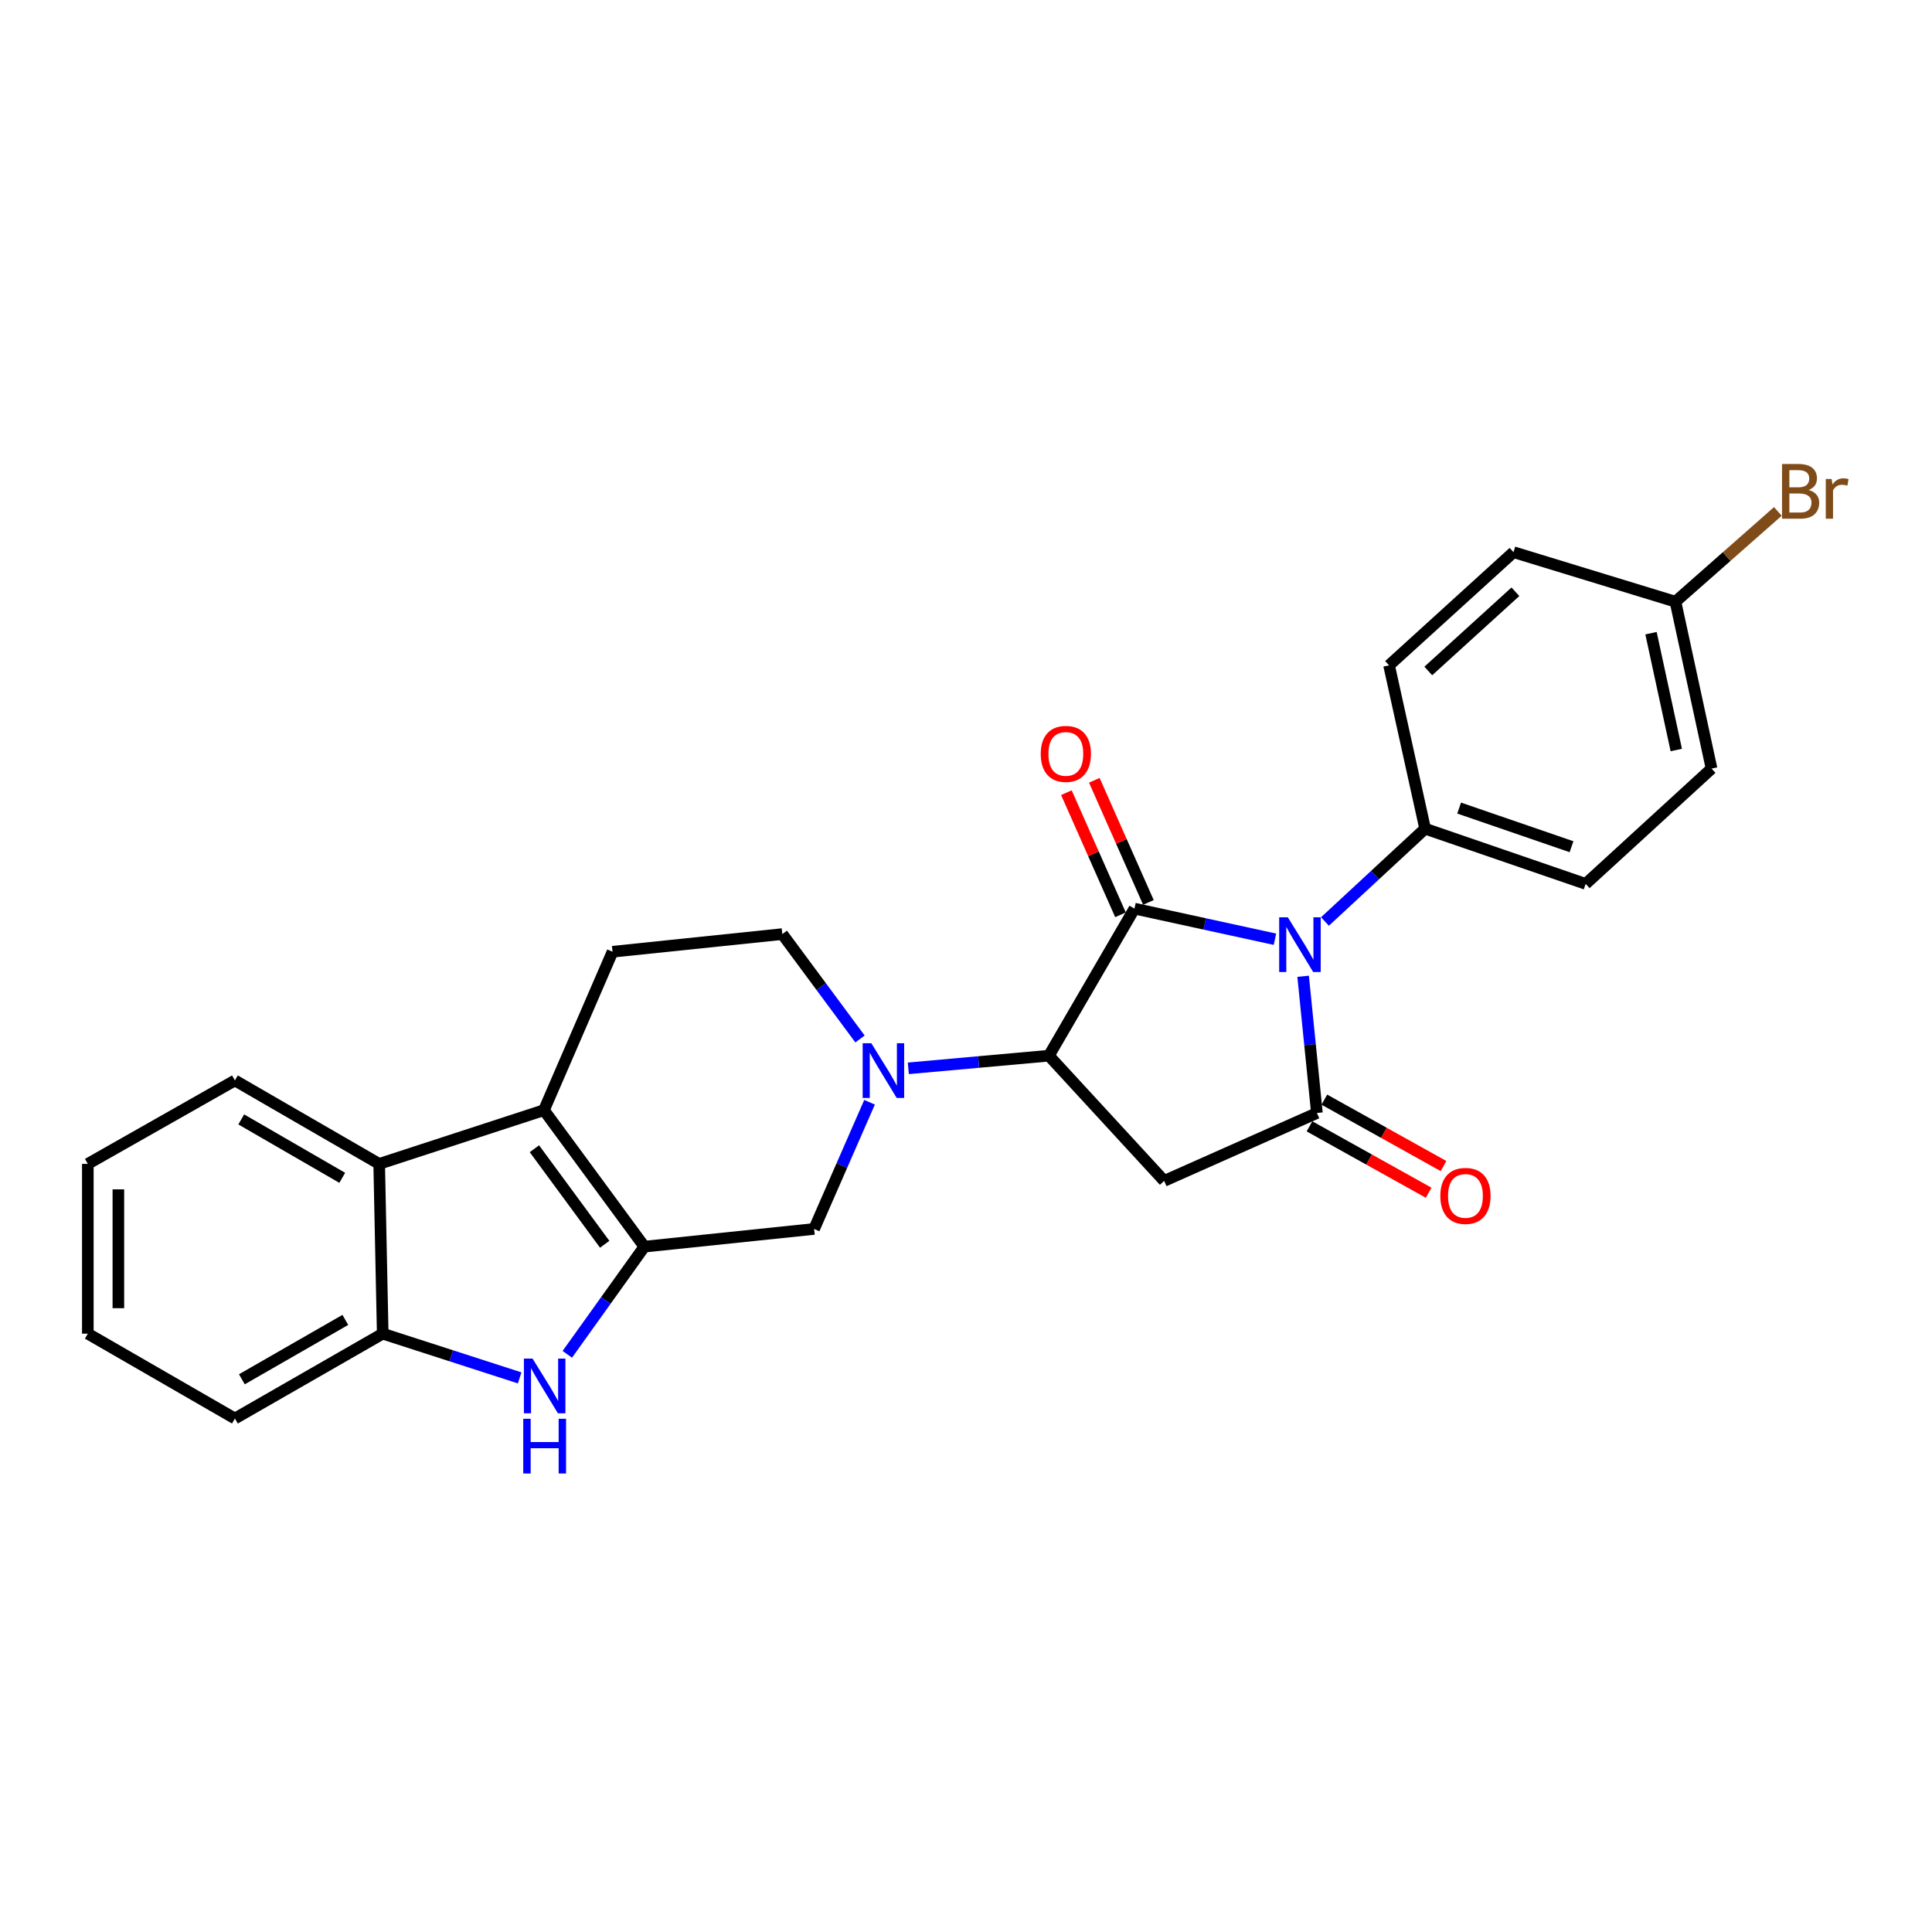 <?xml version='1.0' encoding='iso-8859-1'?>
<svg version='1.1' baseProfile='full'
              xmlns='http://www.w3.org/2000/svg'
                      xmlns:rdkit='http://www.rdkit.org/xml'
                      xmlns:xlink='http://www.w3.org/1999/xlink'
                  xml:space='preserve'
width='1000px' height='1000px' viewBox='0 0 1000 1000'>
<!-- END OF HEADER -->
<rect style='opacity:1.0;fill:#FFFFFF;stroke:none' width='1000' height='1000' x='0' y='0'> </rect>
<path class='bond-0' d='M 659.915,486.149 L 623.553,478.224' style='fill:none;fill-rule:evenodd;stroke:#0000FF;stroke-width:6px;stroke-linecap:butt;stroke-linejoin:miter;stroke-opacity:1' />
<path class='bond-0' d='M 623.553,478.224 L 587.19,470.299' style='fill:none;fill-rule:evenodd;stroke:#000000;stroke-width:6px;stroke-linecap:butt;stroke-linejoin:miter;stroke-opacity:1' />
<path class='bond-1' d='M 674.496,505.316 L 678.064,540.699' style='fill:none;fill-rule:evenodd;stroke:#0000FF;stroke-width:6px;stroke-linecap:butt;stroke-linejoin:miter;stroke-opacity:1' />
<path class='bond-1' d='M 678.064,540.699 L 681.632,576.082' style='fill:none;fill-rule:evenodd;stroke:#000000;stroke-width:6px;stroke-linecap:butt;stroke-linejoin:miter;stroke-opacity:1' />
<path class='bond-11' d='M 685.795,476.969 L 711.717,452.949' style='fill:none;fill-rule:evenodd;stroke:#0000FF;stroke-width:6px;stroke-linecap:butt;stroke-linejoin:miter;stroke-opacity:1' />
<path class='bond-11' d='M 711.717,452.949 L 737.638,428.929' style='fill:none;fill-rule:evenodd;stroke:#000000;stroke-width:6px;stroke-linecap:butt;stroke-linejoin:miter;stroke-opacity:1' />
<path class='bond-3' d='M 587.19,470.299 L 542.904,546.423' style='fill:none;fill-rule:evenodd;stroke:#000000;stroke-width:6px;stroke-linecap:butt;stroke-linejoin:miter;stroke-opacity:1' />
<path class='bond-13' d='M 594.42,467.096 L 580.419,435.489' style='fill:none;fill-rule:evenodd;stroke:#000000;stroke-width:6px;stroke-linecap:butt;stroke-linejoin:miter;stroke-opacity:1' />
<path class='bond-13' d='M 580.419,435.489 L 566.419,403.883' style='fill:none;fill-rule:evenodd;stroke:#FF0000;stroke-width:6px;stroke-linecap:butt;stroke-linejoin:miter;stroke-opacity:1' />
<path class='bond-13' d='M 579.961,473.501 L 565.961,441.894' style='fill:none;fill-rule:evenodd;stroke:#000000;stroke-width:6px;stroke-linecap:butt;stroke-linejoin:miter;stroke-opacity:1' />
<path class='bond-13' d='M 565.961,441.894 L 551.96,410.287' style='fill:none;fill-rule:evenodd;stroke:#FF0000;stroke-width:6px;stroke-linecap:butt;stroke-linejoin:miter;stroke-opacity:1' />
<path class='bond-4' d='M 681.632,576.082 L 602.565,611.232' style='fill:none;fill-rule:evenodd;stroke:#000000;stroke-width:6px;stroke-linecap:butt;stroke-linejoin:miter;stroke-opacity:1' />
<path class='bond-15' d='M 677.784,582.989 L 708.624,600.173' style='fill:none;fill-rule:evenodd;stroke:#000000;stroke-width:6px;stroke-linecap:butt;stroke-linejoin:miter;stroke-opacity:1' />
<path class='bond-15' d='M 708.624,600.173 L 739.464,617.357' style='fill:none;fill-rule:evenodd;stroke:#FF0000;stroke-width:6px;stroke-linecap:butt;stroke-linejoin:miter;stroke-opacity:1' />
<path class='bond-15' d='M 685.481,569.175 L 716.321,586.359' style='fill:none;fill-rule:evenodd;stroke:#000000;stroke-width:6px;stroke-linecap:butt;stroke-linejoin:miter;stroke-opacity:1' />
<path class='bond-15' d='M 716.321,586.359 L 747.161,603.543' style='fill:none;fill-rule:evenodd;stroke:#FF0000;stroke-width:6px;stroke-linecap:butt;stroke-linejoin:miter;stroke-opacity:1' />
<path class='bond-2' d='M 333.524,645.266 L 421.386,636.103' style='fill:none;fill-rule:evenodd;stroke:#000000;stroke-width:6px;stroke-linecap:butt;stroke-linejoin:miter;stroke-opacity:1' />
<path class='bond-7' d='M 333.524,645.266 L 313.579,673.128' style='fill:none;fill-rule:evenodd;stroke:#000000;stroke-width:6px;stroke-linecap:butt;stroke-linejoin:miter;stroke-opacity:1' />
<path class='bond-7' d='M 313.579,673.128 L 293.634,700.99' style='fill:none;fill-rule:evenodd;stroke:#0000FF;stroke-width:6px;stroke-linecap:butt;stroke-linejoin:miter;stroke-opacity:1' />
<path class='bond-28' d='M 333.524,645.266 L 281.55,574.615' style='fill:none;fill-rule:evenodd;stroke:#000000;stroke-width:6px;stroke-linecap:butt;stroke-linejoin:miter;stroke-opacity:1' />
<path class='bond-28' d='M 312.99,644.039 L 276.608,594.583' style='fill:none;fill-rule:evenodd;stroke:#000000;stroke-width:6px;stroke-linecap:butt;stroke-linejoin:miter;stroke-opacity:1' />
<path class='bond-6' d='M 542.904,546.423 L 506.525,549.696' style='fill:none;fill-rule:evenodd;stroke:#000000;stroke-width:6px;stroke-linecap:butt;stroke-linejoin:miter;stroke-opacity:1' />
<path class='bond-6' d='M 506.525,549.696 L 470.146,552.968' style='fill:none;fill-rule:evenodd;stroke:#0000FF;stroke-width:6px;stroke-linecap:butt;stroke-linejoin:miter;stroke-opacity:1' />
<path class='bond-26' d='M 542.904,546.423 L 602.565,611.232' style='fill:none;fill-rule:evenodd;stroke:#000000;stroke-width:6px;stroke-linecap:butt;stroke-linejoin:miter;stroke-opacity:1' />
<path class='bond-5' d='M 281.55,574.615 L 317.052,492.622' style='fill:none;fill-rule:evenodd;stroke:#000000;stroke-width:6px;stroke-linecap:butt;stroke-linejoin:miter;stroke-opacity:1' />
<path class='bond-8' d='M 281.55,574.615 L 196.263,602.429' style='fill:none;fill-rule:evenodd;stroke:#000000;stroke-width:6px;stroke-linecap:butt;stroke-linejoin:miter;stroke-opacity:1' />
<path class='bond-10' d='M 450.081,570.525 L 435.733,603.314' style='fill:none;fill-rule:evenodd;stroke:#0000FF;stroke-width:6px;stroke-linecap:butt;stroke-linejoin:miter;stroke-opacity:1' />
<path class='bond-10' d='M 435.733,603.314 L 421.386,636.103' style='fill:none;fill-rule:evenodd;stroke:#000000;stroke-width:6px;stroke-linecap:butt;stroke-linejoin:miter;stroke-opacity:1' />
<path class='bond-14' d='M 445.138,537.77 L 425.03,510.628' style='fill:none;fill-rule:evenodd;stroke:#0000FF;stroke-width:6px;stroke-linecap:butt;stroke-linejoin:miter;stroke-opacity:1' />
<path class='bond-14' d='M 425.03,510.628 L 404.922,483.485' style='fill:none;fill-rule:evenodd;stroke:#000000;stroke-width:6px;stroke-linecap:butt;stroke-linejoin:miter;stroke-opacity:1' />
<path class='bond-9' d='M 268.968,713.188 L 233.529,701.744' style='fill:none;fill-rule:evenodd;stroke:#0000FF;stroke-width:6px;stroke-linecap:butt;stroke-linejoin:miter;stroke-opacity:1' />
<path class='bond-9' d='M 233.529,701.744 L 198.09,690.3' style='fill:none;fill-rule:evenodd;stroke:#000000;stroke-width:6px;stroke-linecap:butt;stroke-linejoin:miter;stroke-opacity:1' />
<path class='bond-22' d='M 196.263,602.429 L 121.588,559.241' style='fill:none;fill-rule:evenodd;stroke:#000000;stroke-width:6px;stroke-linecap:butt;stroke-linejoin:miter;stroke-opacity:1' />
<path class='bond-22' d='M 177.144,609.64 L 124.872,579.408' style='fill:none;fill-rule:evenodd;stroke:#000000;stroke-width:6px;stroke-linecap:butt;stroke-linejoin:miter;stroke-opacity:1' />
<path class='bond-29' d='M 196.263,602.429 L 198.09,690.3' style='fill:none;fill-rule:evenodd;stroke:#000000;stroke-width:6px;stroke-linecap:butt;stroke-linejoin:miter;stroke-opacity:1' />
<path class='bond-23' d='M 198.09,690.3 L 121.588,734.217' style='fill:none;fill-rule:evenodd;stroke:#000000;stroke-width:6px;stroke-linecap:butt;stroke-linejoin:miter;stroke-opacity:1' />
<path class='bond-23' d='M 178.742,683.173 L 125.19,713.915' style='fill:none;fill-rule:evenodd;stroke:#000000;stroke-width:6px;stroke-linecap:butt;stroke-linejoin:miter;stroke-opacity:1' />
<path class='bond-16' d='M 737.638,428.929 L 820.739,457.498' style='fill:none;fill-rule:evenodd;stroke:#000000;stroke-width:6px;stroke-linecap:butt;stroke-linejoin:miter;stroke-opacity:1' />
<path class='bond-16' d='M 755.245,418.26 L 813.415,438.259' style='fill:none;fill-rule:evenodd;stroke:#000000;stroke-width:6px;stroke-linecap:butt;stroke-linejoin:miter;stroke-opacity:1' />
<path class='bond-17' d='M 737.638,428.929 L 718.979,344.379' style='fill:none;fill-rule:evenodd;stroke:#000000;stroke-width:6px;stroke-linecap:butt;stroke-linejoin:miter;stroke-opacity:1' />
<path class='bond-12' d='M 317.052,492.622 L 404.922,483.485' style='fill:none;fill-rule:evenodd;stroke:#000000;stroke-width:6px;stroke-linecap:butt;stroke-linejoin:miter;stroke-opacity:1' />
<path class='bond-20' d='M 820.739,457.498 L 885.899,397.82' style='fill:none;fill-rule:evenodd;stroke:#000000;stroke-width:6px;stroke-linecap:butt;stroke-linejoin:miter;stroke-opacity:1' />
<path class='bond-19' d='M 718.979,344.379 L 783.392,285.808' style='fill:none;fill-rule:evenodd;stroke:#000000;stroke-width:6px;stroke-linecap:butt;stroke-linejoin:miter;stroke-opacity:1' />
<path class='bond-19' d='M 739.279,347.293 L 784.369,306.293' style='fill:none;fill-rule:evenodd;stroke:#000000;stroke-width:6px;stroke-linecap:butt;stroke-linejoin:miter;stroke-opacity:1' />
<path class='bond-18' d='M 867.213,311.434 L 783.392,285.808' style='fill:none;fill-rule:evenodd;stroke:#000000;stroke-width:6px;stroke-linecap:butt;stroke-linejoin:miter;stroke-opacity:1' />
<path class='bond-21' d='M 867.213,311.434 L 893.715,288.073' style='fill:none;fill-rule:evenodd;stroke:#000000;stroke-width:6px;stroke-linecap:butt;stroke-linejoin:miter;stroke-opacity:1' />
<path class='bond-21' d='M 893.715,288.073 L 920.216,264.713' style='fill:none;fill-rule:evenodd;stroke:#7F4C19;stroke-width:6px;stroke-linecap:butt;stroke-linejoin:miter;stroke-opacity:1' />
<path class='bond-27' d='M 867.213,311.434 L 885.899,397.82' style='fill:none;fill-rule:evenodd;stroke:#000000;stroke-width:6px;stroke-linecap:butt;stroke-linejoin:miter;stroke-opacity:1' />
<path class='bond-27' d='M 854.56,327.735 L 867.64,388.205' style='fill:none;fill-rule:evenodd;stroke:#000000;stroke-width:6px;stroke-linecap:butt;stroke-linejoin:miter;stroke-opacity:1' />
<path class='bond-24' d='M 121.588,559.241 L 45.455,602.429' style='fill:none;fill-rule:evenodd;stroke:#000000;stroke-width:6px;stroke-linecap:butt;stroke-linejoin:miter;stroke-opacity:1' />
<path class='bond-25' d='M 121.588,734.217 L 45.455,690.3' style='fill:none;fill-rule:evenodd;stroke:#000000;stroke-width:6px;stroke-linecap:butt;stroke-linejoin:miter;stroke-opacity:1' />
<path class='bond-30' d='M 45.455,602.429 L 45.455,690.3' style='fill:none;fill-rule:evenodd;stroke:#000000;stroke-width:6px;stroke-linecap:butt;stroke-linejoin:miter;stroke-opacity:1' />
<path class='bond-30' d='M 61.268,615.61 L 61.268,677.119' style='fill:none;fill-rule:evenodd;stroke:#000000;stroke-width:6px;stroke-linecap:butt;stroke-linejoin:miter;stroke-opacity:1' />
<path  class='atom-0' d='M 666.587 474.807
L 675.867 489.807
Q 676.787 491.287, 678.267 493.967
Q 679.747 496.647, 679.827 496.807
L 679.827 474.807
L 683.587 474.807
L 683.587 503.127
L 679.707 503.127
L 669.747 486.727
Q 668.587 484.807, 667.347 482.607
Q 666.147 480.407, 665.787 479.727
L 665.787 503.127
L 662.107 503.127
L 662.107 474.807
L 666.587 474.807
' fill='#0000FF'/>
<path  class='atom-7' d='M 450.996 539.968
L 460.276 554.968
Q 461.196 556.448, 462.676 559.128
Q 464.156 561.808, 464.236 561.968
L 464.236 539.968
L 467.996 539.968
L 467.996 568.288
L 464.116 568.288
L 454.156 551.888
Q 452.996 549.968, 451.756 547.768
Q 450.556 545.568, 450.196 544.888
L 450.196 568.288
L 446.516 568.288
L 446.516 539.968
L 450.996 539.968
' fill='#0000FF'/>
<path  class='atom-8' d='M 275.651 703.207
L 284.931 718.207
Q 285.851 719.687, 287.331 722.367
Q 288.811 725.047, 288.891 725.207
L 288.891 703.207
L 292.651 703.207
L 292.651 731.527
L 288.771 731.527
L 278.811 715.127
Q 277.651 713.207, 276.411 711.007
Q 275.211 708.807, 274.851 708.127
L 274.851 731.527
L 271.171 731.527
L 271.171 703.207
L 275.651 703.207
' fill='#0000FF'/>
<path  class='atom-8' d='M 270.831 734.359
L 274.671 734.359
L 274.671 746.399
L 289.151 746.399
L 289.151 734.359
L 292.991 734.359
L 292.991 762.679
L 289.151 762.679
L 289.151 749.599
L 274.671 749.599
L 274.671 762.679
L 270.831 762.679
L 270.831 734.359
' fill='#0000FF'/>
<path  class='atom-14' d='M 538.68 390.213
Q 538.68 383.413, 542.04 379.613
Q 545.4 375.813, 551.68 375.813
Q 557.96 375.813, 561.32 379.613
Q 564.68 383.413, 564.68 390.213
Q 564.68 397.093, 561.28 401.013
Q 557.88 404.893, 551.68 404.893
Q 545.44 404.893, 542.04 401.013
Q 538.68 397.133, 538.68 390.213
M 551.68 401.693
Q 556 401.693, 558.32 398.813
Q 560.68 395.893, 560.68 390.213
Q 560.68 384.653, 558.32 381.853
Q 556 379.013, 551.68 379.013
Q 547.36 379.013, 545 381.813
Q 542.68 384.613, 542.68 390.213
Q 542.68 395.933, 545 398.813
Q 547.36 401.693, 551.68 401.693
' fill='#FF0000'/>
<path  class='atom-16' d='M 745.512 618.999
Q 745.512 612.199, 748.872 608.399
Q 752.232 604.599, 758.512 604.599
Q 764.792 604.599, 768.152 608.399
Q 771.512 612.199, 771.512 618.999
Q 771.512 625.879, 768.112 629.799
Q 764.712 633.679, 758.512 633.679
Q 752.272 633.679, 748.872 629.799
Q 745.512 625.919, 745.512 618.999
M 758.512 630.479
Q 762.832 630.479, 765.152 627.599
Q 767.512 624.679, 767.512 618.999
Q 767.512 613.439, 765.152 610.639
Q 762.832 607.799, 758.512 607.799
Q 754.192 607.799, 751.832 610.599
Q 749.512 613.399, 749.512 618.999
Q 749.512 624.719, 751.832 627.599
Q 754.192 630.479, 758.512 630.479
' fill='#FF0000'/>
<path  class='atom-22' d='M 936.135 253.61
Q 938.855 254.37, 940.215 256.05
Q 941.615 257.69, 941.615 260.13
Q 941.615 264.05, 939.095 266.29
Q 936.615 268.49, 931.895 268.49
L 922.375 268.49
L 922.375 240.17
L 930.735 240.17
Q 935.575 240.17, 938.015 242.13
Q 940.455 244.09, 940.455 247.69
Q 940.455 251.97, 936.135 253.61
M 926.175 243.37
L 926.175 252.25
L 930.735 252.25
Q 933.535 252.25, 934.975 251.13
Q 936.455 249.97, 936.455 247.69
Q 936.455 243.37, 930.735 243.37
L 926.175 243.37
M 931.895 265.29
Q 934.655 265.29, 936.135 263.97
Q 937.615 262.65, 937.615 260.13
Q 937.615 257.81, 935.975 256.65
Q 934.375 255.45, 931.295 255.45
L 926.175 255.45
L 926.175 265.29
L 931.895 265.29
' fill='#7F4C19'/>
<path  class='atom-22' d='M 948.055 247.93
L 948.495 250.77
Q 950.655 247.57, 954.175 247.57
Q 955.295 247.57, 956.815 247.97
L 956.215 251.33
Q 954.495 250.93, 953.535 250.93
Q 951.855 250.93, 950.735 251.61
Q 949.655 252.25, 948.775 253.81
L 948.775 268.49
L 945.015 268.49
L 945.015 247.93
L 948.055 247.93
' fill='#7F4C19'/>
</svg>
